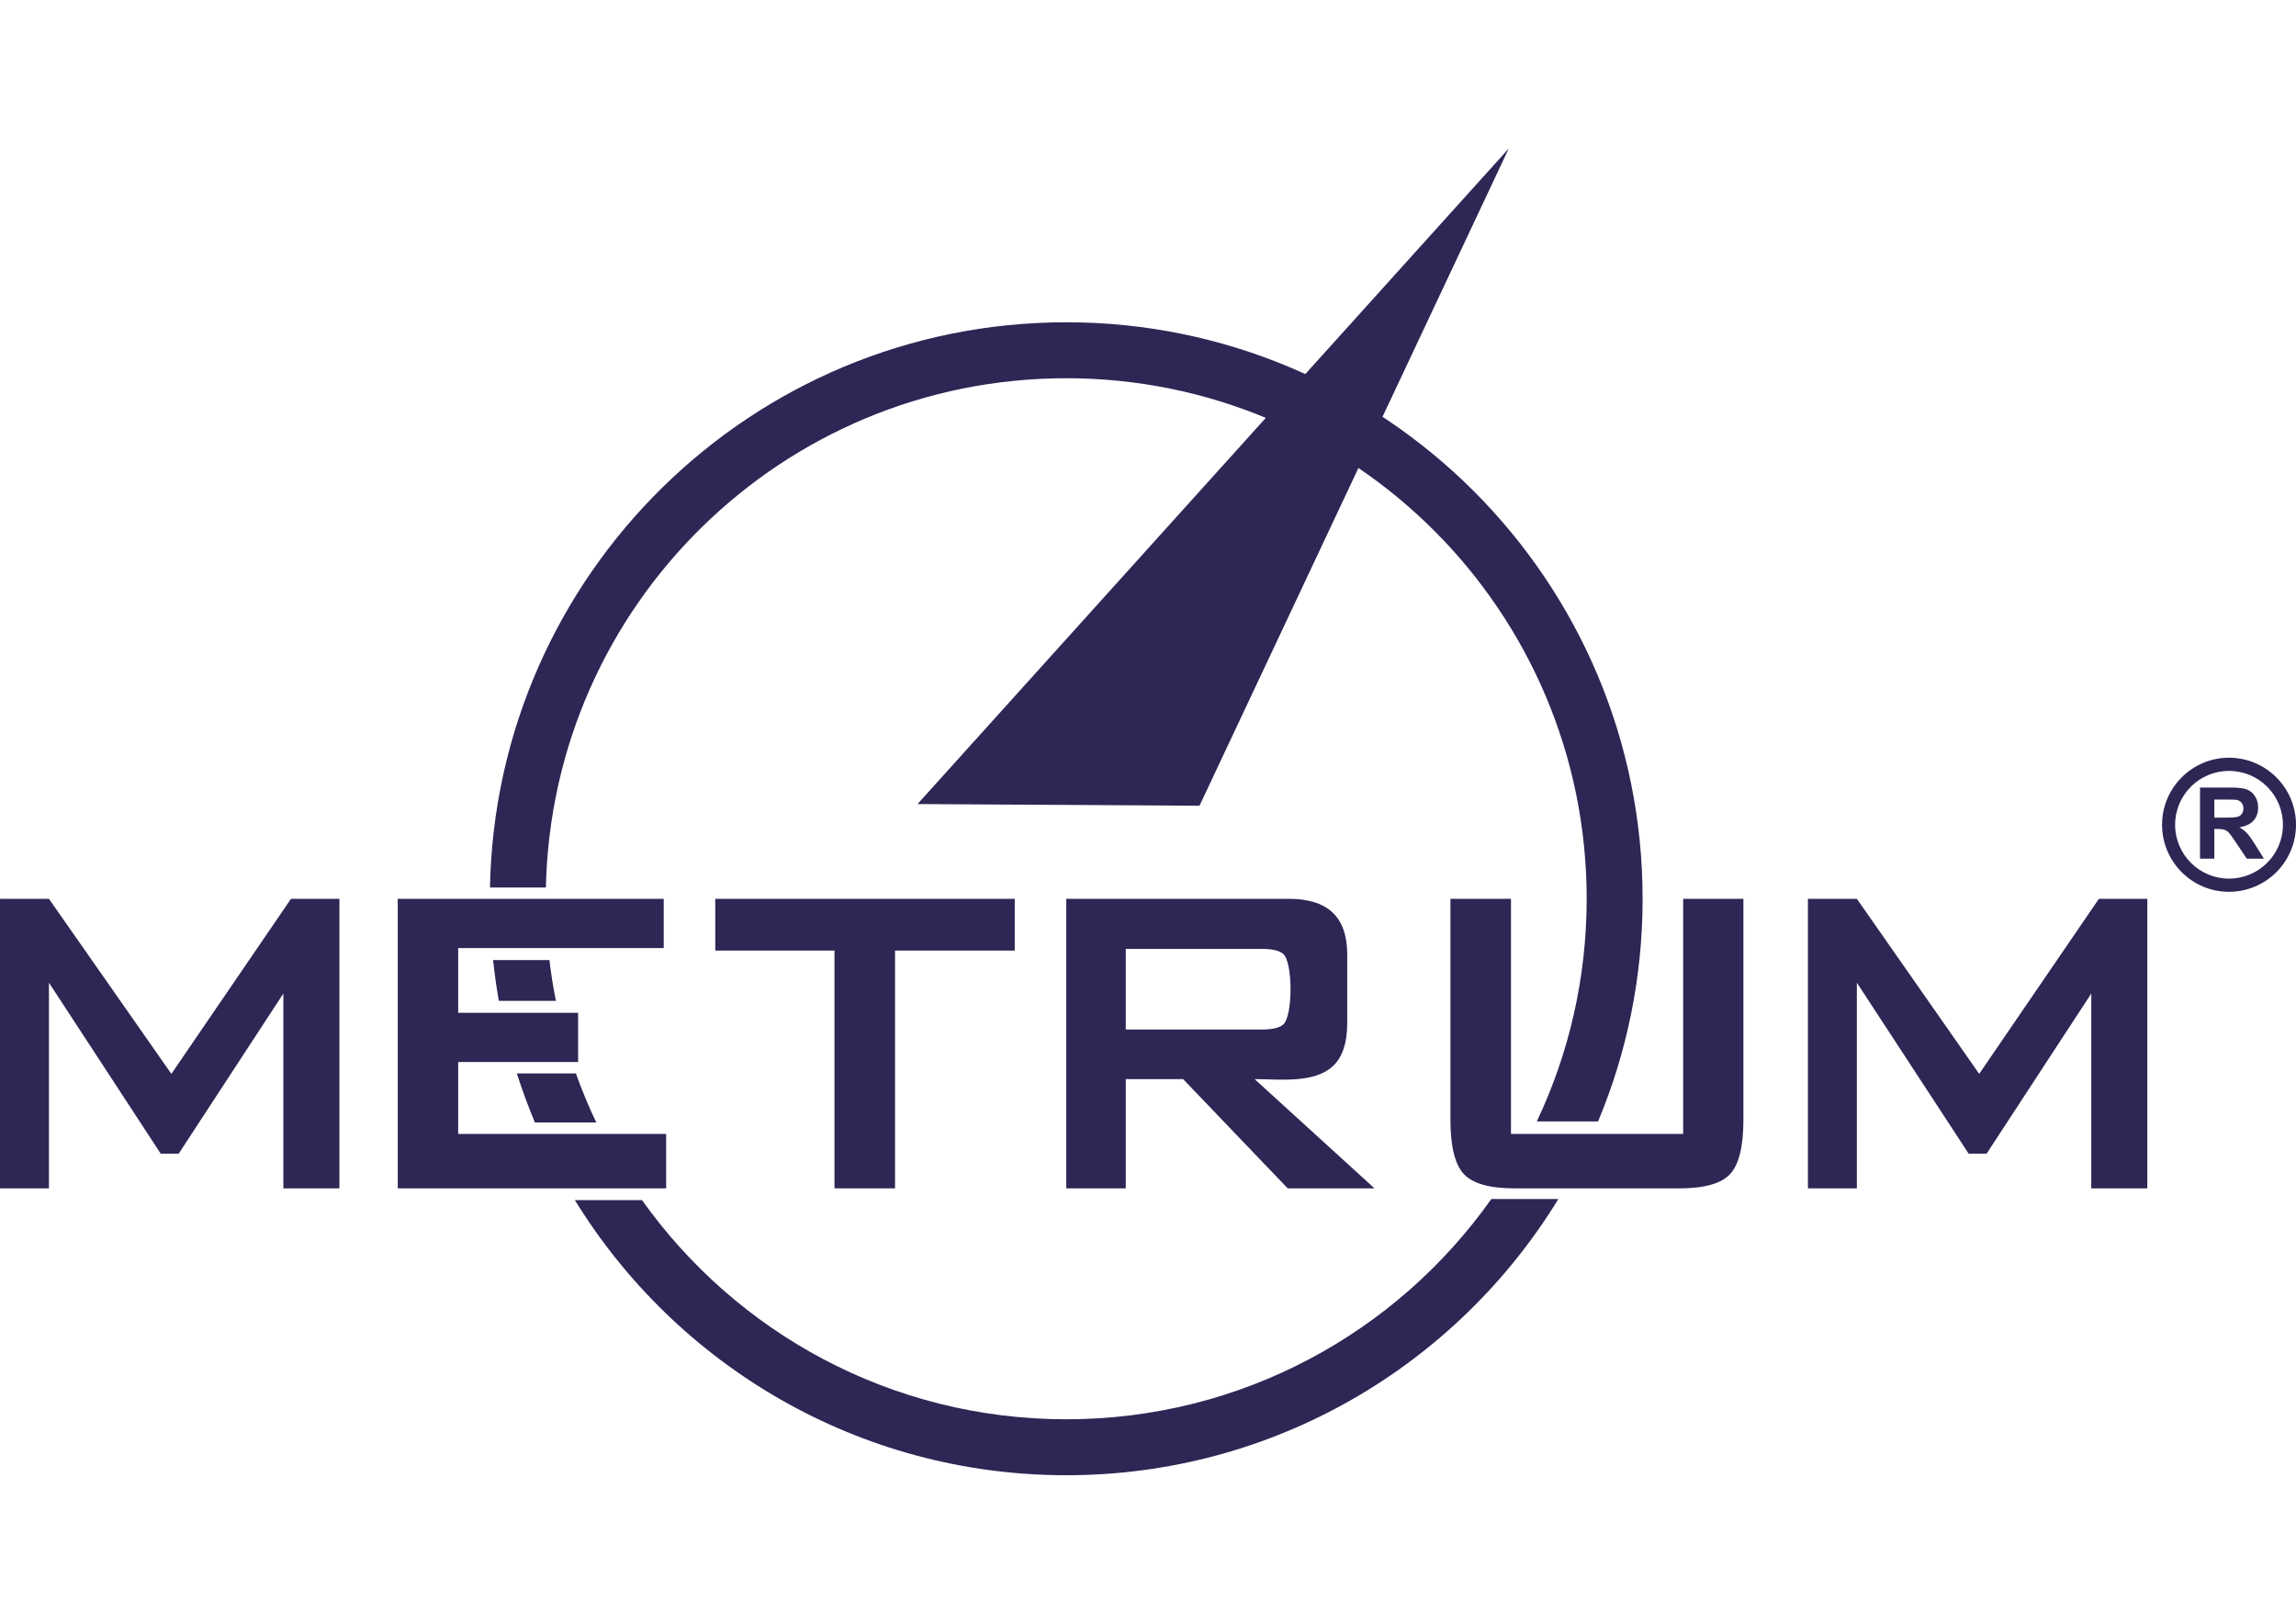 <svg clip-rule="evenodd" fill-rule="evenodd" height="210mm" image-rendering="optimizeQuality" shape-rendering="geometricPrecision" text-rendering="geometricPrecision" viewBox="4333 3402 21959 12687" width="297mm" xmlns="http://www.w3.org/2000/svg"><g fill="#2c2755"><path d="m25651 9228c354 0 641 287 641 641s-287 641-641 641c-353 0-640-287-640-641s287-641 640-641zm0 126c285 0 516 230 516 515s-231 515-516 515c-284 0-515-230-515-515s231-515 515-515z"/><path d="m25374 10193v-680h289c73 0 125 6 158 18 33 13 60 34 79 66 20 31 30 66 30 107 0 51-15 93-45 126s-75 54-135 63c30 17 55 36 74 57s45 57 78 110l83 133h-164l-99-148c-35-53-59-86-72-100s-27-23-42-28c-14-5-37-8-69-8h-28v284zm137-392h102c66 0 107-3 123-9 17-5 29-15 39-29 9-13 14-30 14-50 0-23-7-42-19-56s-29-23-51-27c-12-1-45-2-101-2h-107z" fill-rule="nonzero"/><path d="m14531 13346v-2769h2125c366 0 562 162 562 536v651c0 187-44 323-132 408-182 175-520 129-754 129l1147 1045h-830l-1001-1045h-548v1045zm1870-2290h-1301v771h1301c100 0 168-16 205-48 93-82 93-593 0-675-37-32-105-48-205-48zm-8264 2290v-2769h2544v471h-1966v619h1147v471h-1147v687h1989v521zm4756-2274v2274h-579v-2274h-1140v-495h2864v495zm5891-495v2248h1647v-2248h576v2115c0 253-43 425-127 517-85 92-248 137-490 137h-1569c-240 0-402-45-488-137-85-92-128-264-128-517v-2115zm3308 802 1069 1635h172l1001-1531v1863h536v-2769h-463l-1145 1674-1170-1674h-468v2769h468zm-17291 0 1069 1635h172l1001-1531v1863h536v-2769h-463l-1144 1674-1171-1674h-468v2769h468zm8307-1708 5655-6269-2958 6285z"/><path d="m14531 5064c3044 0 5512 2469 5512 5513 0 754-152 1474-426 2129h-586c306-646 477-1368 477-2129 0-2749-2229-4978-4977-4978-2713 0-4919 2171-4977 4870h-535c58-2994 2503-5405 5512-5405zm4706 8384c-969 1584-2714 2641-4706 2641-1988 0-3730-1053-4700-2631h642c902 1268 2383 2096 4058 2096 1679 0 3164-832 4065-2106zm-9788-732c-64-153-122-310-173-469h565c57 160 122 316 195 469zm-345-1163c-23-129-41-259-55-390h539c15 131 36 262 62 390z"/></g></svg>